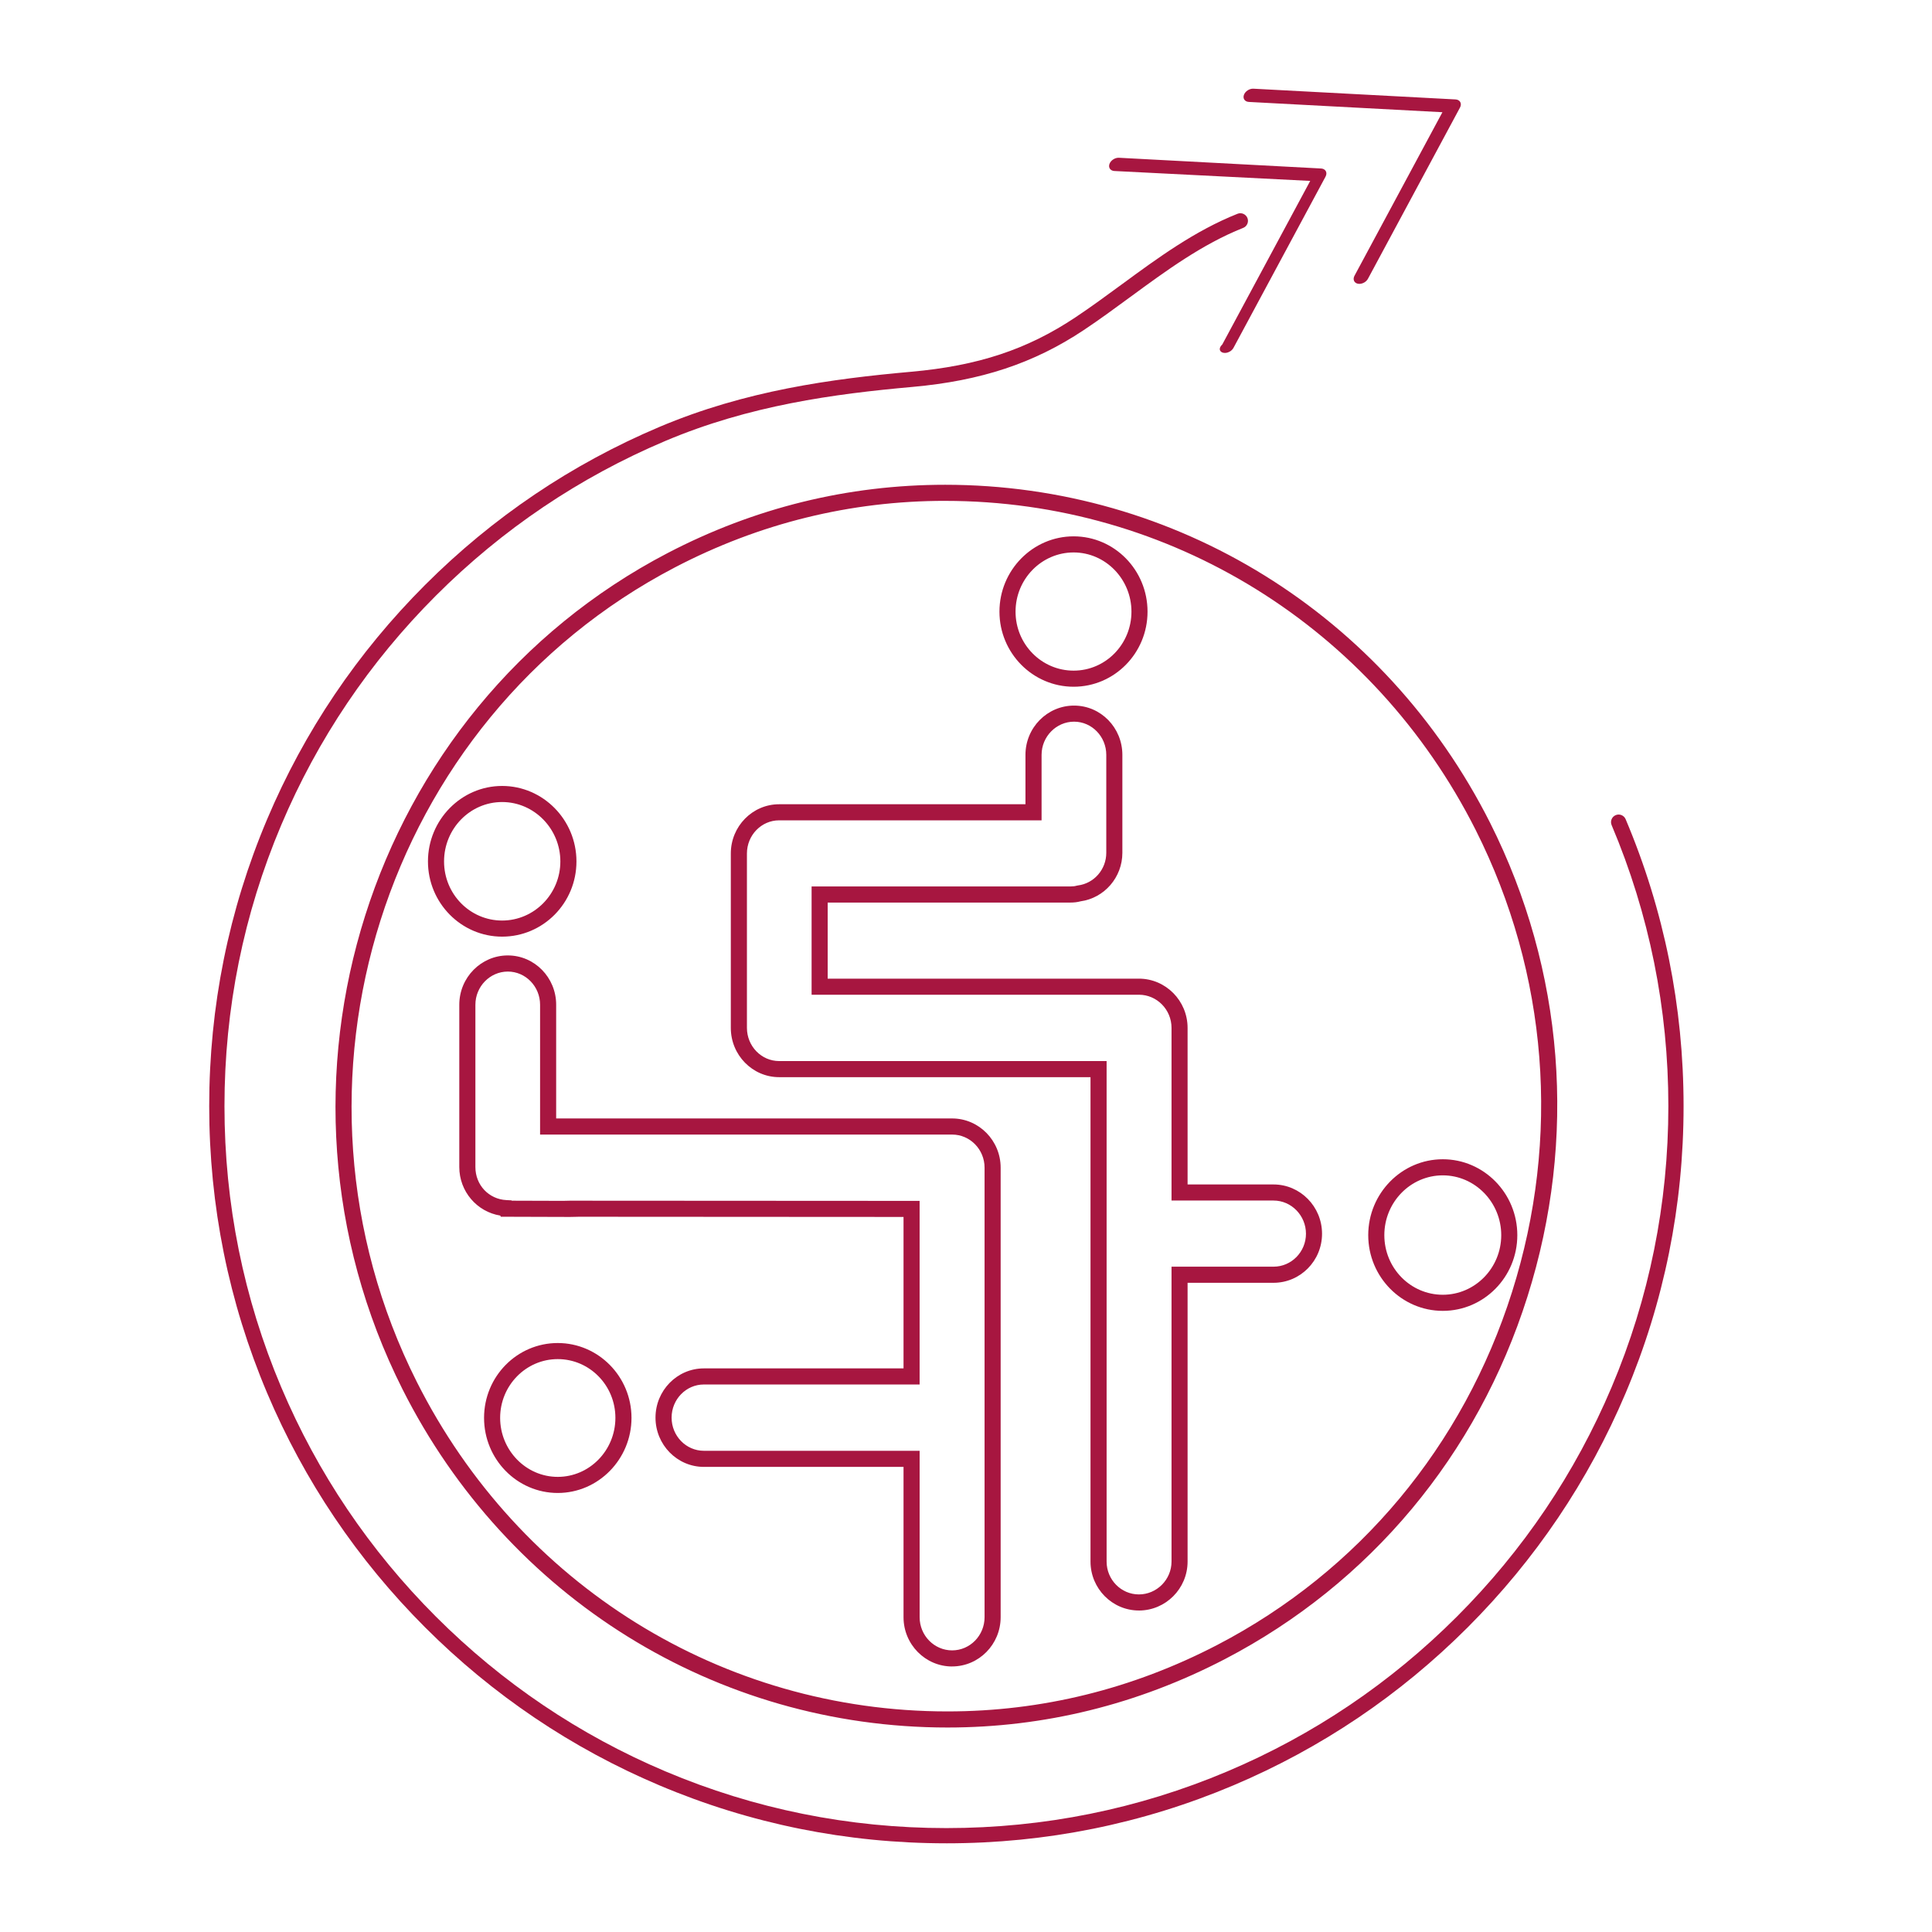 <?xml version="1.0" encoding="UTF-8"?>
<svg id="Calque_1" data-name="Calque 1" xmlns="http://www.w3.org/2000/svg" viewBox="0 0 1080 1080">
  <defs>
    <style>
      .cls-1 {
        fill: #a71640;
      }
    </style>
  </defs>
  <path class="cls-1" d="M529.61,965.69c-129.13,0-245.85-72.46-304.61-189.1-85.74-170.36-19.26-380.04,148.19-467.42,48.61-25.33,100.81-38.18,155.16-38.18,129.08,0,245.8,72.41,304.63,188.97,41.45,82.43,48.85,176.54,20.83,265-27.95,88.35-88,160.26-169.08,202.49-48.78,25.37-100.97,38.24-155.12,38.24ZM528.35,279.98c-52.88,0-103.69,12.5-151,37.16-163.12,85.12-227.86,289.41-144.32,455.4,57.22,113.59,170.87,184.15,296.58,184.15,52.69,0,103.48-12.52,150.96-37.22,78.96-41.12,137.43-111.16,164.66-197.22,27.31-86.21,20.1-177.92-20.29-258.24-57.28-113.51-170.93-184.02-296.59-184.02ZM532.24,931.57c-14.98,0-27.16-12.35-27.16-27.53v-84.04h-111.62c-14.9,0-27.03-12.35-27.03-27.53s12.12-27.53,27.03-27.53h111.62v-84.66l-182.02-.11v.02l-4.52.09s-23.1-.11-35.55-.11h-3.05l-.26-.65c-13.07-2.1-22.93-13.5-22.93-27.14v-90.74c0-15.19,12.17-27.55,27.12-27.55s27.03,12.36,27.03,27.55v63.58h221.33c14.96,0,27.14,12.34,27.14,27.51v251.29c0,15.18-12.17,27.53-27.14,27.53ZM393.46,773.94c-9.94,0-18.03,8.31-18.03,18.53s8.09,18.53,18.03,18.53h120.62v93.03c0,10.22,8.15,18.54,18.16,18.54s18.14-8.32,18.14-18.54v-251.29c0-10.21-8.14-18.51-18.14-18.51h-230.33v-72.57c0-10.23-8.09-18.55-18.03-18.55s-18.13,8.32-18.13,18.55v90.74c0,10.02,7.46,17.96,17.34,18.46l2.88.15.07.18c9.32.01,22.26.06,28.65.09l3.87-.09,195.51.11v102.65h-120.62ZM636.65,900.28c-14.91,0-27.05-12.27-27.05-27.36v-270.78h-174.06c-14.89,0-27.01-12.36-27.01-27.54v-97.49c0-15.18,12.11-27.53,27.01-27.53h137.7v-27.61c0-15.19,12.18-27.54,27.16-27.54s27.01,12.36,27.01,27.54v54.77c0,13.67-10.03,25.27-23.4,27.11-1.73.47-3.58.69-5.77.69h-135.56v42.53h173.96c15.02,0,27.23,12.35,27.23,27.53v87.52h48.04c14.95,0,27.12,12.36,27.12,27.55s-12.17,27.42-27.12,27.42h-48.04v155.84c0,15.09-12.22,27.36-27.23,27.36ZM435.55,458.57c-9.93,0-18.01,8.31-18.01,18.53v97.49c0,10.23,8.08,18.55,18.01,18.55h183.05v279.78c0,10.13,8.1,18.37,18.05,18.37s18.24-8.24,18.24-18.37v-164.84h57.03c9.99,0,18.12-8.26,18.12-18.42s-8.13-18.55-18.12-18.55h-57.03v-96.52c0-10.22-8.18-18.53-18.24-18.53h-182.96v-60.52h144.55c1.46,0,2.61-.14,3.61-.43l.7-.14c9.05-1.13,15.87-8.97,15.87-18.23v-54.77c0-10.23-8.08-18.55-18.01-18.55s-18.16,8.32-18.16,18.55v36.61h-146.7ZM311.78,834.58c-22.72,0-41.19-18.83-41.19-41.98s18.48-41.84,41.19-41.84,41.23,18.77,41.23,41.84-18.5,41.98-41.23,41.98ZM311.78,759.75c-17.75,0-32.2,14.73-32.2,32.84s14.44,32.99,32.2,32.99,32.23-14.8,32.23-32.99-14.46-32.84-32.23-32.84ZM806.53,732.78c-22.98,0-41.68-18.98-41.68-42.32s18.7-42.43,41.68-42.43,41.66,19.03,41.66,42.43-18.69,42.32-41.66,42.32ZM806.53,657.03c-18.02,0-32.68,15-32.68,33.43s14.66,33.32,32.68,33.32,32.67-14.95,32.67-33.32-14.65-33.43-32.67-33.43ZM280.69,523.59c-22.86,0-41.46-18.86-41.46-42.04s18.6-42.2,41.46-42.2,41.55,18.93,41.55,42.2-18.64,42.04-41.55,42.04ZM280.69,448.34c-17.9,0-32.46,14.9-32.46,33.21s14.56,33.04,32.46,33.04,32.55-14.82,32.55-33.04-14.6-33.21-32.55-33.21ZM600.16,383.89c-22.86,0-41.46-18.83-41.46-41.97s18.6-42.1,41.46-42.1,41.32,18.88,41.32,42.1-18.54,41.97-41.32,41.97ZM600.16,308.82c-17.9,0-32.46,14.85-32.46,33.1s14.56,32.97,32.46,32.97,32.33-14.79,32.33-32.97-14.5-33.1-32.33-33.1Z"/>
  <path class="cls-1" d="M687.51,196.49c-1.14.68-2.49.98-3.68.71-2.08-.46-2.89-2.45-.56-4.65l49.15-91.42-109.48-5.54c-2.23-.12-3.46-1.87-2.75-3.91.71-2.04,3.09-3.6,5.32-3.49l113,6c1.19.06,2.15.6,2.63,1.48.48.87.42,1.99-.15,3.06l-51.45,95.7c-.46.85-1.18,1.56-2.03,2.07Z"/>
  <path class="cls-1" d="M762.67,157.88c-1.14.68-2.49.98-3.68.71-2.08-.46-2.89-2.45-1.82-4.44l49.15-91.42-108.22-5.75c-2.23-.12-3.46-1.87-2.75-3.91.71-2.04,3.09-3.61,5.32-3.49l113,6c1.19.06,2.15.6,2.63,1.48.48.87.42,1.99-.15,3.06l-51.45,95.7c-.46.85-1.18,1.56-2.03,2.07Z"/>
  <path class="cls-1" d="M529.03,1030.42c-55.63,0-109.59-10.89-160.4-32.39-49.07-20.76-93.14-50.47-130.98-88.31-37.84-37.84-67.55-81.91-88.31-130.98-21.49-50.81-32.39-104.77-32.39-160.4s10.9-109.59,32.39-160.4c20.75-49.07,50.47-93.14,88.31-130.98,37.84-37.84,81.91-67.55,130.98-88.31,48.07-20.33,96.04-26.83,140.72-30.83,37.32-3.34,64.74-12.41,91.69-30.33,8.71-5.79,17.41-12.19,25.84-18.37,20.19-14.82,41.06-30.15,64.92-39.62,2.15-.86,4.65.2,5.52,2.38.87,2.18-.2,4.66-2.39,5.52-22.84,9.07-43.26,24.07-63.02,38.57-8.5,6.24-17.29,12.7-26.16,18.6-27.83,18.51-57.33,28.29-95.64,31.72-43.99,3.94-91.17,10.32-138.15,30.19-48.06,20.33-91.22,49.43-128.28,86.49-37.07,37.07-66.17,80.22-86.49,128.28-21.04,49.76-31.71,102.61-31.71,157.09s10.67,107.33,31.71,157.09c20.33,48.06,49.43,91.22,86.49,128.28,37.06,37.06,80.22,66.17,128.28,86.5,49.75,21.04,102.6,31.71,157.08,31.71s107.34-10.67,157.09-31.71c48.05-20.32,91.21-49.43,128.28-86.5,37.06-37.06,66.17-80.22,86.5-128.28,21.04-49.76,31.71-102.61,31.71-157.09s-10.67-107.33-31.71-157.09c-.92-2.16.09-4.66,2.26-5.57,2.14-.92,4.65.09,5.57,2.26,21.49,50.81,32.39,104.77,32.39,160.4s-10.89,109.59-32.39,160.4c-20.76,49.08-50.47,93.14-88.31,130.99-37.85,37.85-81.92,67.56-130.99,88.31-50.8,21.49-104.77,32.39-160.4,32.39Z"/>
</svg>